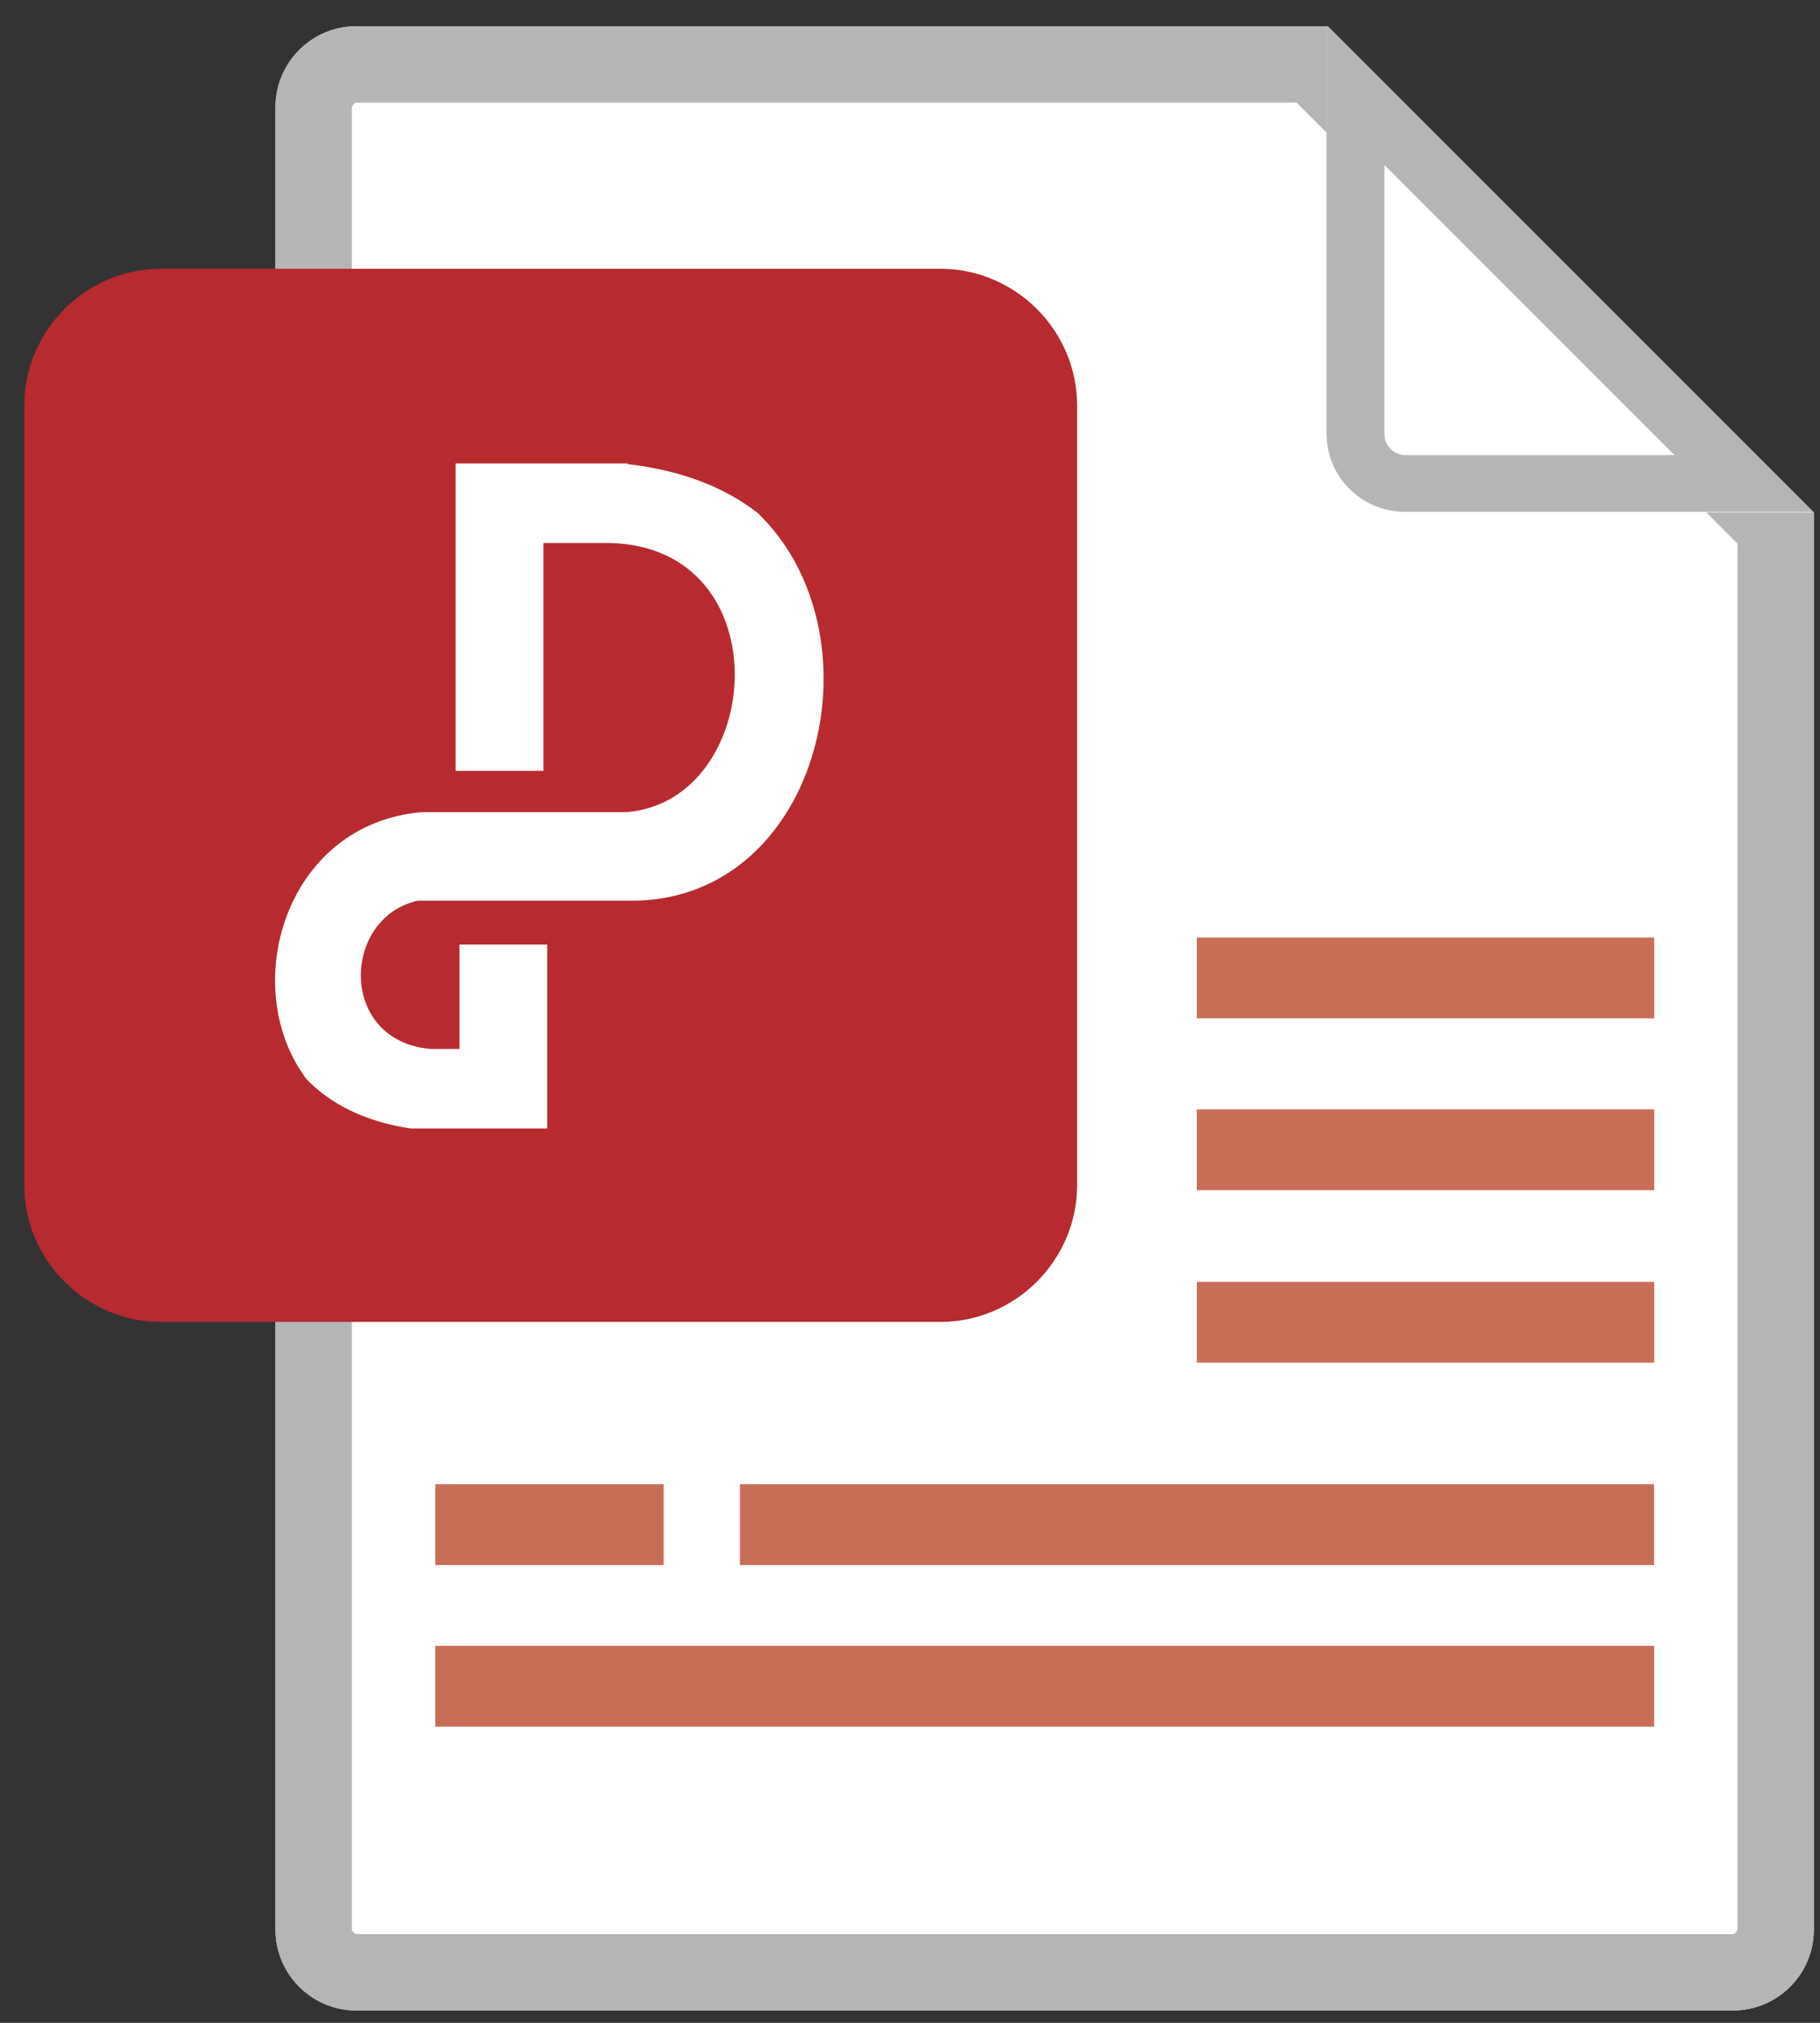 <svg width="45" height="50" viewBox="0 0 45 50" fill="none" xmlns="http://www.w3.org/2000/svg">
<rect x="0" y="0" width="45" height="50" fill="#333333" stroke="none"/>
<path d="M42.849 49.694H8.81C7.709 49.694 6.812 48.798 6.812 47.697V2.647C6.812 1.546 7.709 0.649 8.81 0.649H32.829L44.847 12.666V47.697C44.847 48.798 43.95 49.694 42.849 49.694Z" fill="white"/>
<path d="M32.059 2.536L42.959 13.437V47.697C42.959 47.697 42.912 47.807 42.849 47.807H8.81C8.81 47.807 8.7 47.759 8.7 47.697V2.647C8.7 2.647 8.747 2.536 8.81 2.536H32.059ZM32.829 0.649H8.81C7.709 0.649 6.812 1.546 6.812 2.647V47.697C6.812 48.798 7.709 49.694 8.81 49.694H42.849C43.95 49.694 44.847 48.798 44.847 47.697V12.666L32.829 0.649Z" fill="#B5B5B6"/>
<path d="M44.801 12.665H34.734C33.664 12.665 32.799 11.8 32.799 10.731V0.664L44.816 12.681L44.801 12.665Z" fill="white"/>
<path d="M34.215 4.062L41.403 11.25H34.749C34.466 11.25 34.23 11.014 34.23 10.731V4.078M32.799 0.649V10.716C32.799 11.785 33.664 12.65 34.734 12.65H44.801L32.783 0.633L32.799 0.649Z" fill="#B5B5B6"/>
<path d="M23.25 32.675H3.982C2.125 32.675 0.6 31.149 0.6 29.293V10.024C0.6 8.168 2.125 6.643 3.982 6.643H23.25C25.107 6.643 26.632 8.168 26.632 10.024V29.293C26.632 31.149 25.107 32.675 23.25 32.675Z" fill="#B72A2D"/>
<path d="M15.528 11.456H11.265V19.053H13.436V13.422H15.072C19.351 13.516 18.91 19.808 15.481 20.075H10.432C7.034 20.359 5.87 24.417 7.585 26.682C8.151 27.264 8.985 27.72 10.149 27.893H13.53V23.347H11.36V25.927H10.636C8.355 25.722 8.45 22.671 10.337 22.262H15.748C20.326 22.136 21.836 15.671 18.737 12.682C17.951 12.069 16.897 11.629 15.512 11.471L15.528 11.456Z" fill="white"/>
<path d="M40.901 23.174H29.592V25.172H40.901V23.174Z" fill="#CA6D57"/>
<path d="M40.901 27.421H29.592V29.419H40.901V27.421Z" fill="#CA6D57"/>
<path d="M40.901 31.685H29.592V33.682H40.901V31.685Z" fill="#CA6D57"/>
<path d="M40.898 36.687H18.295V38.685H40.898V36.687Z" fill="#CA6D57"/>
<path d="M16.409 36.687H10.762V38.685H16.409V36.687Z" fill="#CA6D57"/>
<path d="M40.9 40.682H10.762V42.679H40.9V40.682Z" fill="#CA6D57"/>
</svg>
